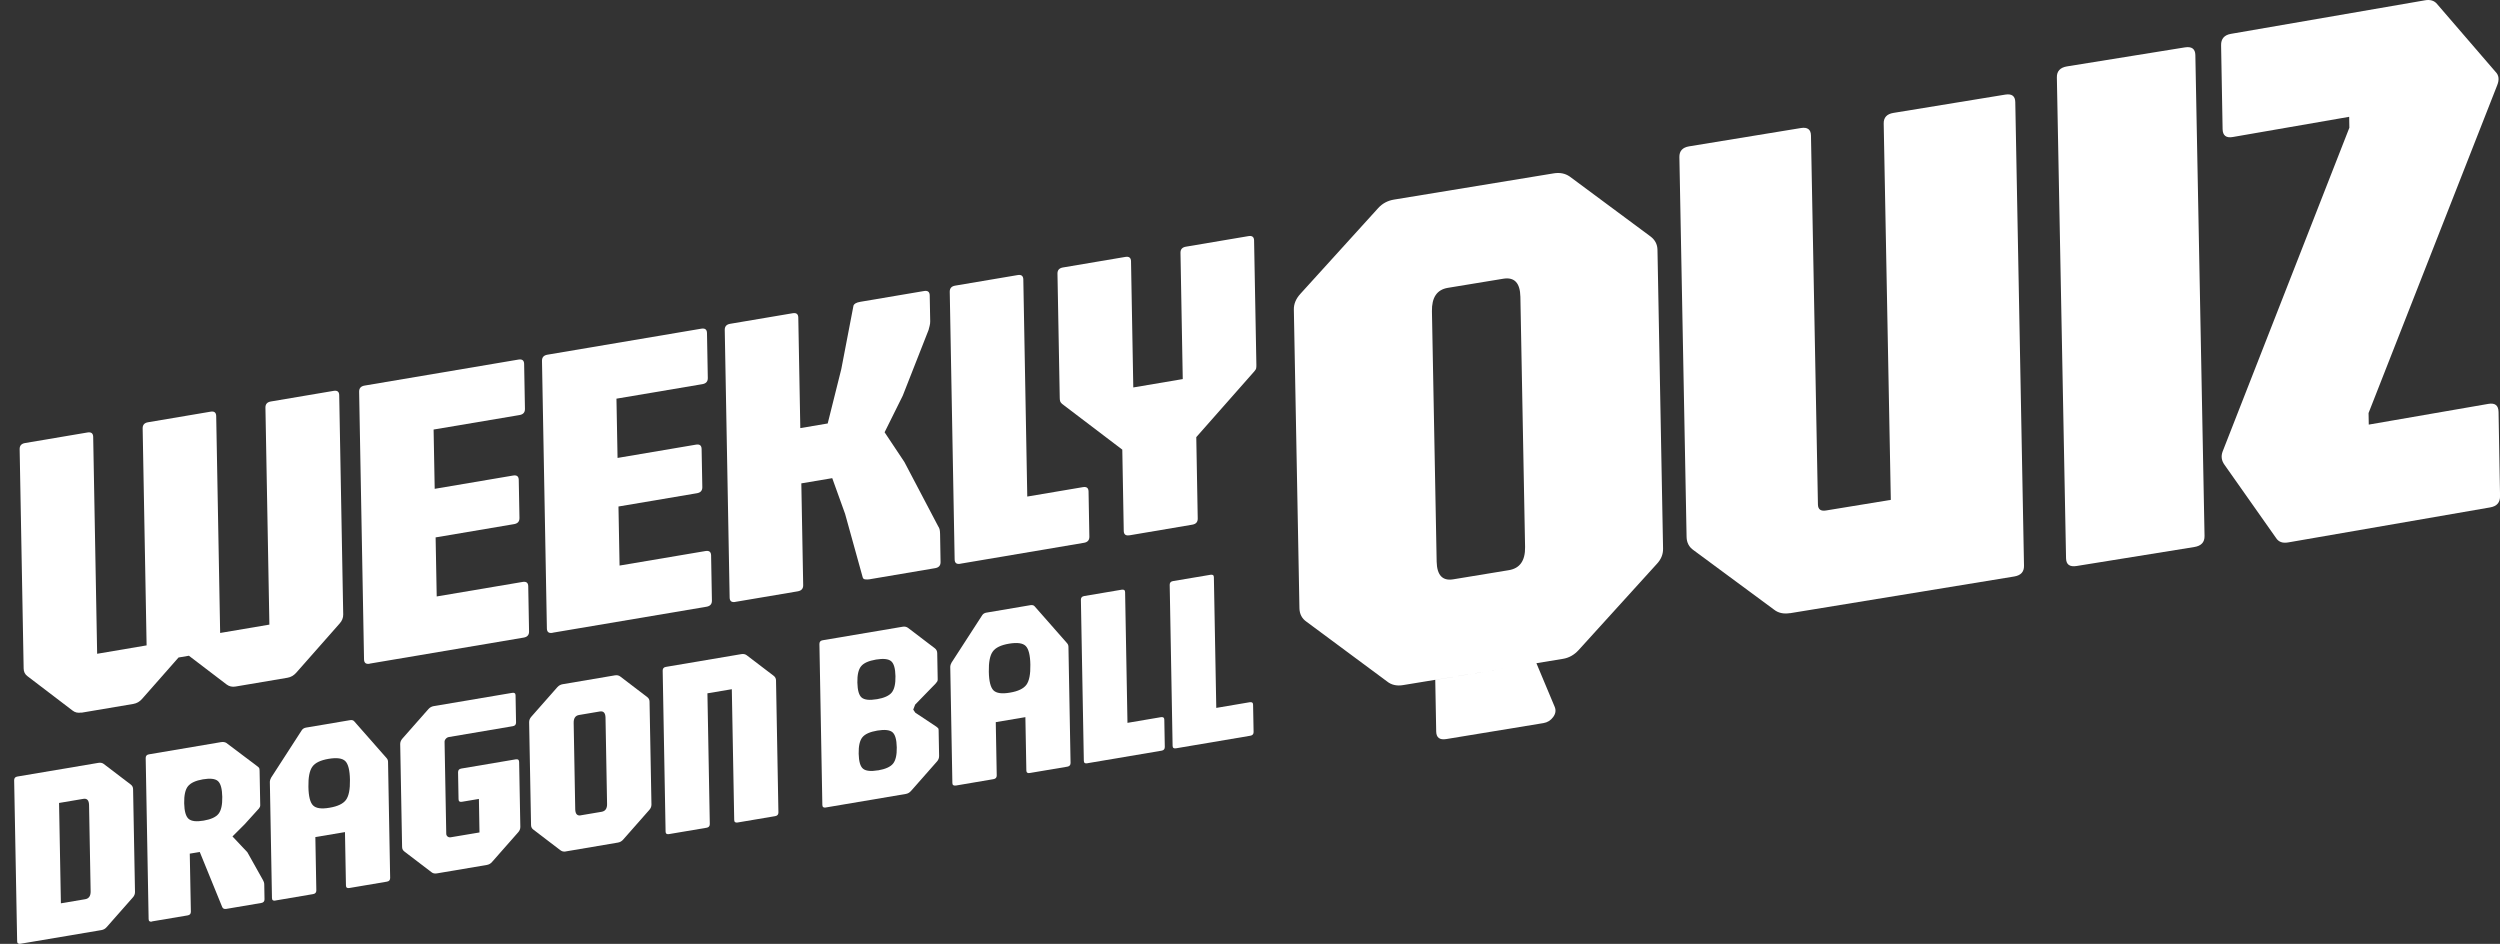 <svg width="98" height="37" viewBox="0 0 98 37" fill="none" xmlns="http://www.w3.org/2000/svg">
<rect x="0" y="0" width="98" height="37" fill="#333333" stroke="none"/>
<path d="M3.191 27.932C3.053 27.957 2.936 27.928 2.843 27.853L1.08 26.509C0.98 26.437 0.929 26.337 0.927 26.207L0.77 17.608C0.767 17.472 0.838 17.392 0.982 17.367L3.431 16.953C3.576 16.929 3.648 16.986 3.653 17.121L3.808 25.628L5.747 25.299L5.592 16.792C5.59 16.656 5.66 16.576 5.804 16.552L8.254 16.138C8.398 16.113 8.47 16.17 8.475 16.305L8.63 24.812L10.56 24.485L10.405 15.979C10.403 15.842 10.473 15.762 10.618 15.738L13.078 15.322C13.222 15.297 13.295 15.355 13.297 15.489L13.454 24.088C13.456 24.218 13.409 24.337 13.314 24.441L11.613 26.37C11.515 26.48 11.402 26.545 11.268 26.568L9.234 26.912C9.102 26.935 8.985 26.908 8.885 26.833L7.405 25.705L6.999 25.774L5.57 27.396C5.475 27.506 5.36 27.571 5.226 27.594L3.191 27.938V27.932Z" fill="white"/>
<path d="M14.491 26.018C14.346 26.043 14.274 25.988 14.27 25.851L14.078 15.356C14.076 15.219 14.146 15.14 14.291 15.115L20.325 14.095C20.469 14.071 20.542 14.128 20.546 14.263L20.578 16.029C20.58 16.166 20.51 16.245 20.365 16.27L16.997 16.838L17.04 19.162L20.114 18.641C20.259 18.617 20.331 18.672 20.335 18.809L20.363 20.306C20.365 20.442 20.295 20.522 20.15 20.546L17.076 21.066L17.119 23.381L20.486 22.812C20.631 22.788 20.703 22.843 20.707 22.979L20.739 24.754C20.741 24.89 20.671 24.97 20.527 24.994L14.493 26.014L14.491 26.018Z" fill="white"/>
<path d="M21.659 24.807C21.514 24.832 21.442 24.777 21.438 24.64L21.246 14.145C21.244 14.008 21.314 13.929 21.459 13.904L27.493 12.884C27.637 12.86 27.71 12.917 27.714 13.052L27.746 14.818C27.748 14.954 27.678 15.034 27.533 15.059L24.165 15.628L24.208 17.951L27.282 17.43C27.427 17.406 27.499 17.461 27.503 17.598L27.531 19.095C27.533 19.231 27.463 19.311 27.318 19.335L24.244 19.855L24.287 22.17L27.654 21.601C27.799 21.577 27.871 21.632 27.875 21.768L27.907 23.543C27.909 23.68 27.839 23.759 27.695 23.784L21.661 24.803L21.659 24.807Z" fill="white"/>
<path d="M28.823 23.596C28.678 23.62 28.606 23.563 28.602 23.429L28.41 12.933C28.408 12.797 28.478 12.717 28.623 12.693L31.072 12.279C31.217 12.254 31.289 12.311 31.293 12.446L31.372 16.782L32.446 16.6L32.979 14.467L33.456 11.983C33.466 11.948 33.494 11.918 33.536 11.891C33.579 11.865 33.645 11.844 33.73 11.83L36.224 11.408C36.368 11.383 36.441 11.441 36.445 11.575L36.464 12.597C36.464 12.656 36.458 12.717 36.441 12.776C36.424 12.838 36.411 12.889 36.4 12.935L35.388 15.511L34.676 16.945L35.452 18.11L36.774 20.626C36.798 20.661 36.817 20.698 36.83 20.741C36.842 20.783 36.849 20.845 36.851 20.926L36.87 22.032C36.872 22.168 36.802 22.248 36.657 22.272L34.078 22.709C34.038 22.715 33.987 22.717 33.928 22.713C33.866 22.709 33.83 22.682 33.817 22.629L33.128 20.145L32.624 18.744L31.412 18.948L31.485 22.939C31.487 23.076 31.416 23.155 31.272 23.18L28.823 23.594V23.596Z" fill="white"/>
<path d="M37.643 22.1C37.498 22.125 37.426 22.07 37.422 21.933L37.23 11.438C37.228 11.301 37.299 11.221 37.443 11.197L39.892 10.783C40.037 10.758 40.109 10.816 40.114 10.95L40.269 19.465L42.45 19.096C42.595 19.071 42.667 19.127 42.671 19.263L42.703 21.038C42.705 21.174 42.635 21.254 42.49 21.278L37.643 22.098V22.1Z" fill="white"/>
<path d="M44.272 20.983C44.128 21.007 44.056 20.952 44.051 20.815L43.994 17.626L41.634 15.833C41.593 15.796 41.568 15.761 41.557 15.727C41.549 15.692 41.542 15.651 41.542 15.602L41.453 10.726C41.451 10.589 41.521 10.51 41.666 10.485L44.115 10.071C44.26 10.047 44.332 10.104 44.336 10.239L44.425 15.188L46.364 14.86L46.275 9.91C46.273 9.774 46.343 9.694 46.488 9.67L48.939 9.256C49.084 9.231 49.156 9.288 49.16 9.423L49.25 14.299C49.25 14.348 49.25 14.391 49.243 14.428C49.239 14.464 49.214 14.509 49.167 14.56L46.894 17.136L46.951 20.326C46.953 20.463 46.883 20.542 46.739 20.567L44.272 20.985V20.983Z" fill="white"/>
<path d="M0.803 36.995C0.716 37.009 0.672 36.977 0.672 36.895L0.555 30.585C0.555 30.503 0.595 30.454 0.682 30.44L3.857 29.904C3.939 29.89 4.01 29.904 4.067 29.947L5.126 30.754C5.185 30.799 5.217 30.86 5.217 30.936L5.292 34.968C5.292 35.047 5.264 35.117 5.207 35.18L4.184 36.34C4.129 36.406 4.061 36.444 3.978 36.459L0.803 36.995ZM2.387 35.41L3.34 35.249C3.484 35.225 3.557 35.121 3.553 34.937L3.491 31.558C3.487 31.37 3.412 31.291 3.268 31.315L2.315 31.476L2.387 35.41Z" fill="white"/>
<path d="M5.958 36.127C5.87 36.141 5.826 36.108 5.826 36.025L5.711 29.714C5.711 29.633 5.751 29.584 5.838 29.57L8.66 29.092C8.743 29.078 8.813 29.088 8.87 29.121L10.089 30.039C10.127 30.065 10.15 30.09 10.161 30.11C10.169 30.132 10.176 30.169 10.176 30.22L10.201 31.568C10.201 31.611 10.184 31.652 10.152 31.691L9.589 32.313L9.113 32.788L9.697 33.408L10.308 34.499C10.322 34.526 10.333 34.552 10.344 34.578C10.352 34.605 10.359 34.638 10.359 34.676L10.369 35.252C10.369 35.333 10.329 35.382 10.242 35.396L8.868 35.629C8.792 35.641 8.739 35.619 8.711 35.557L7.831 33.398L7.439 33.463L7.482 35.739C7.482 35.821 7.442 35.87 7.354 35.884L5.964 36.118L5.958 36.127ZM7.984 32.168C8.271 32.119 8.466 32.029 8.568 31.899C8.671 31.768 8.719 31.546 8.713 31.236C8.707 30.922 8.651 30.716 8.545 30.62C8.439 30.524 8.241 30.502 7.954 30.55C7.669 30.599 7.476 30.689 7.369 30.82C7.263 30.95 7.214 31.175 7.22 31.489C7.227 31.801 7.284 32.003 7.393 32.099C7.503 32.194 7.699 32.217 7.984 32.168Z" fill="white"/>
<path d="M10.793 35.304C10.706 35.318 10.661 35.285 10.661 35.202L10.578 30.643C10.578 30.601 10.593 30.55 10.627 30.486L11.83 28.624C11.867 28.569 11.922 28.535 11.996 28.522L13.718 28.231C13.795 28.218 13.85 28.233 13.886 28.276L15.156 29.72C15.192 29.76 15.209 29.805 15.211 29.858L15.294 34.417C15.294 34.498 15.254 34.547 15.166 34.561L13.693 34.81C13.606 34.825 13.561 34.792 13.561 34.708L13.523 32.618L12.362 32.813L12.4 34.904C12.4 34.986 12.36 35.035 12.273 35.049L10.795 35.3L10.793 35.304ZM12.919 31.663C13.238 31.61 13.453 31.506 13.563 31.355C13.674 31.202 13.725 30.941 13.718 30.566C13.712 30.193 13.65 29.948 13.536 29.836C13.421 29.722 13.204 29.693 12.883 29.746C12.568 29.799 12.353 29.901 12.245 30.054C12.134 30.207 12.083 30.468 12.09 30.843C12.096 31.217 12.158 31.461 12.273 31.573C12.387 31.688 12.604 31.718 12.919 31.663Z" fill="white"/>
<path d="M17.123 34.237C17.04 34.251 16.97 34.237 16.912 34.188L15.853 33.38C15.794 33.337 15.762 33.276 15.762 33.199L15.688 29.166C15.688 29.091 15.715 29.02 15.773 28.954L16.795 27.794C16.851 27.733 16.919 27.694 17.001 27.68L20.078 27.16C20.165 27.145 20.21 27.178 20.21 27.259L20.229 28.322C20.229 28.404 20.189 28.453 20.101 28.467L17.599 28.891C17.55 28.899 17.51 28.922 17.476 28.96C17.442 28.999 17.424 29.042 17.427 29.087L17.493 32.682C17.493 32.729 17.512 32.764 17.546 32.793C17.582 32.819 17.622 32.829 17.671 32.821L18.796 32.632L18.773 31.318L18.107 31.43C18.02 31.445 17.975 31.412 17.975 31.328L17.956 30.272C17.956 30.19 17.997 30.141 18.084 30.127L20.218 29.766C20.305 29.752 20.348 29.784 20.35 29.868L20.397 32.415C20.397 32.495 20.369 32.564 20.312 32.627L19.289 33.788C19.234 33.853 19.166 33.892 19.083 33.906L17.125 34.237H17.123Z" fill="white"/>
<path d="M22.177 33.378C22.096 33.392 22.029 33.376 21.967 33.329L20.908 32.521C20.849 32.478 20.817 32.419 20.817 32.34L20.742 28.308C20.742 28.232 20.77 28.161 20.827 28.096L21.85 26.935C21.907 26.872 21.977 26.835 22.056 26.821L24.102 26.474C24.184 26.46 24.255 26.474 24.312 26.517L25.371 27.325C25.43 27.369 25.462 27.431 25.462 27.506L25.537 31.538C25.537 31.618 25.509 31.687 25.452 31.75L24.429 32.911C24.374 32.976 24.306 33.015 24.223 33.029L22.177 33.376V33.378ZM22.768 31.96L23.585 31.822C23.729 31.797 23.802 31.693 23.797 31.51L23.736 28.132C23.732 27.945 23.657 27.865 23.512 27.89L22.696 28.028C22.554 28.053 22.483 28.157 22.488 28.344L22.549 31.724C22.554 31.907 22.626 31.987 22.768 31.962V31.96Z" fill="white"/>
<path d="M26.223 32.697C26.136 32.711 26.091 32.678 26.091 32.597L25.977 26.287C25.977 26.205 26.017 26.156 26.104 26.142L29.059 25.642C29.142 25.628 29.212 25.642 29.27 25.685L30.329 26.492C30.388 26.537 30.42 26.599 30.42 26.674L30.514 31.848C30.514 31.93 30.473 31.979 30.386 31.993L28.913 32.242C28.826 32.256 28.781 32.224 28.781 32.142L28.687 27.017L27.731 27.178L27.824 32.303C27.824 32.385 27.784 32.434 27.697 32.448L26.223 32.697Z" fill="white"/>
<path d="M32.368 31.655C32.281 31.669 32.238 31.637 32.236 31.553L32.121 25.243C32.121 25.161 32.161 25.112 32.249 25.098L35.383 24.568C35.463 24.554 35.531 24.568 35.593 24.611L36.652 25.418C36.709 25.465 36.737 25.526 36.739 25.602L36.758 26.634C36.758 26.666 36.752 26.693 36.739 26.715C36.726 26.738 36.705 26.764 36.677 26.795L35.874 27.621L35.799 27.817L35.88 27.937L36.709 28.488C36.737 28.51 36.758 28.529 36.773 28.543C36.788 28.559 36.794 28.584 36.794 28.62L36.813 29.634C36.813 29.713 36.788 29.783 36.735 29.844L35.712 31.005C35.655 31.07 35.584 31.111 35.506 31.123L32.372 31.653L32.368 31.655ZM34.368 27.411C34.655 27.362 34.853 27.274 34.955 27.148C35.059 27.021 35.108 26.807 35.102 26.505C35.096 26.203 35.04 26.008 34.932 25.918C34.823 25.828 34.626 25.808 34.339 25.855C34.054 25.904 33.86 25.989 33.756 26.116C33.652 26.242 33.603 26.456 33.609 26.758C33.616 27.06 33.671 27.256 33.779 27.346C33.888 27.435 34.084 27.458 34.368 27.409V27.411ZM34.419 30.199C34.706 30.15 34.904 30.062 35.006 29.936C35.11 29.809 35.159 29.595 35.153 29.295C35.147 28.989 35.091 28.794 34.983 28.702C34.874 28.612 34.677 28.592 34.39 28.639C34.105 28.688 33.911 28.773 33.807 28.9C33.703 29.026 33.654 29.24 33.66 29.546C33.667 29.848 33.722 30.044 33.831 30.134C33.939 30.223 34.135 30.244 34.419 30.197V30.199Z" fill="white"/>
<path d="M37.465 30.792C37.378 30.806 37.333 30.773 37.333 30.692L37.25 26.134C37.25 26.091 37.265 26.04 37.299 25.977L38.502 24.117C38.538 24.061 38.594 24.027 38.668 24.015L40.39 23.723C40.467 23.711 40.522 23.725 40.558 23.768L41.828 25.212C41.864 25.253 41.881 25.297 41.883 25.351L41.966 29.909C41.966 29.99 41.925 30.039 41.838 30.054L40.365 30.302C40.278 30.317 40.235 30.284 40.233 30.203L40.195 28.112L39.034 28.308L39.072 30.398C39.072 30.48 39.03 30.529 38.944 30.543L37.467 30.794L37.465 30.792ZM39.591 27.151C39.91 27.098 40.124 26.994 40.235 26.843C40.346 26.692 40.397 26.429 40.39 26.054C40.384 25.681 40.322 25.436 40.207 25.322C40.093 25.208 39.876 25.179 39.555 25.232C39.24 25.285 39.025 25.387 38.917 25.54C38.806 25.691 38.755 25.954 38.762 26.329C38.768 26.703 38.83 26.947 38.944 27.062C39.059 27.176 39.276 27.206 39.591 27.151Z" fill="white"/>
<path d="M42.618 29.922C42.531 29.937 42.486 29.904 42.486 29.82L42.371 23.51C42.371 23.429 42.411 23.38 42.499 23.365L43.972 23.116C44.059 23.102 44.104 23.135 44.104 23.216L44.197 28.336L45.509 28.113C45.596 28.099 45.641 28.132 45.641 28.215L45.66 29.282C45.66 29.363 45.62 29.413 45.533 29.427L42.618 29.92V29.922Z" fill="white"/>
<path d="M46.098 29.334C46.011 29.349 45.966 29.316 45.966 29.234L45.852 22.924C45.852 22.843 45.892 22.794 45.979 22.779L47.453 22.531C47.54 22.516 47.584 22.549 47.584 22.631L47.678 27.75L48.99 27.527C49.077 27.513 49.121 27.546 49.121 27.629L49.141 28.696C49.141 28.778 49.1 28.826 49.013 28.841L46.098 29.334Z" fill="white"/>
<path d="M55.002 26.856C54.753 26.897 54.544 26.85 54.377 26.716L51.214 24.371C51.036 24.247 50.943 24.071 50.938 23.844L50.719 12.135C50.715 11.916 50.799 11.712 50.973 11.521L54.027 8.155C54.19 7.976 54.396 7.865 54.644 7.824L60.909 6.795C61.148 6.757 61.356 6.797 61.534 6.921L64.697 9.267C64.875 9.4 64.969 9.575 64.973 9.793L65.192 21.502C65.197 21.731 65.112 21.936 64.938 22.116L61.882 25.483C61.708 25.673 61.504 25.789 61.265 25.827L55 26.856H55.002ZM56.968 22.709L59.145 22.351C59.579 22.28 59.792 21.978 59.783 21.443L59.599 11.633C59.588 11.09 59.366 10.855 58.93 10.926L56.753 11.284C56.328 11.355 56.121 11.661 56.132 12.204L56.317 22.015C56.328 22.547 56.545 22.78 56.968 22.709ZM56.695 28.971C56.436 29.014 56.304 28.916 56.299 28.677L56.262 26.65L60.227 25.997L60.946 27.713C61 27.847 60.98 27.98 60.883 28.11C60.787 28.24 60.661 28.319 60.505 28.345L56.697 28.971H56.695Z" fill="white"/>
<path d="M70.163 24.035C69.916 24.075 69.707 24.029 69.54 23.896L66.388 21.568C66.211 21.446 66.118 21.271 66.114 21.046L65.832 6.155C65.828 5.92 65.956 5.779 66.213 5.737L70.596 5.019C70.854 4.977 70.986 5.074 70.99 5.311L71.263 19.777C71.267 19.966 71.371 20.045 71.579 20.011L74.12 19.595L73.841 4.845C73.836 4.609 73.962 4.469 74.222 4.426L78.605 3.709C78.862 3.667 78.994 3.763 78.999 4L79.341 22.18C79.345 22.417 79.217 22.555 78.96 22.598L70.161 24.039L70.163 24.035Z" fill="white"/>
<path d="M81.404 22.187C81.132 22.231 80.994 22.131 80.989 21.885L80.629 3.035C80.624 2.791 80.759 2.645 81.03 2.602L85.644 1.858C85.915 1.814 86.054 1.914 86.058 2.16L86.418 21.01C86.423 21.256 86.288 21.399 86.017 21.443L81.404 22.187Z" fill="white"/>
<path d="M89.694 21.263C89.475 21.302 89.317 21.242 89.219 21.086L87.2 18.219C87.082 18.057 87.058 17.883 87.128 17.697L92.23 4.662L92.098 5.188L92.083 4.306L92.245 4.552L87.525 5.371C87.264 5.417 87.13 5.313 87.126 5.059L87.067 1.775C87.062 1.523 87.191 1.372 87.452 1.327L95.059 0.012C95.267 -0.025 95.425 0.025 95.534 0.158L97.831 2.823C97.958 2.952 97.978 3.127 97.888 3.347L92.727 16.498L92.837 15.61L92.863 17.055L92.604 16.688L97.544 15.832C97.805 15.787 97.938 15.89 97.943 16.145L98.002 19.441C98.006 19.696 97.879 19.845 97.616 19.89L89.696 21.263H89.694Z" fill="white"/>
</svg>
